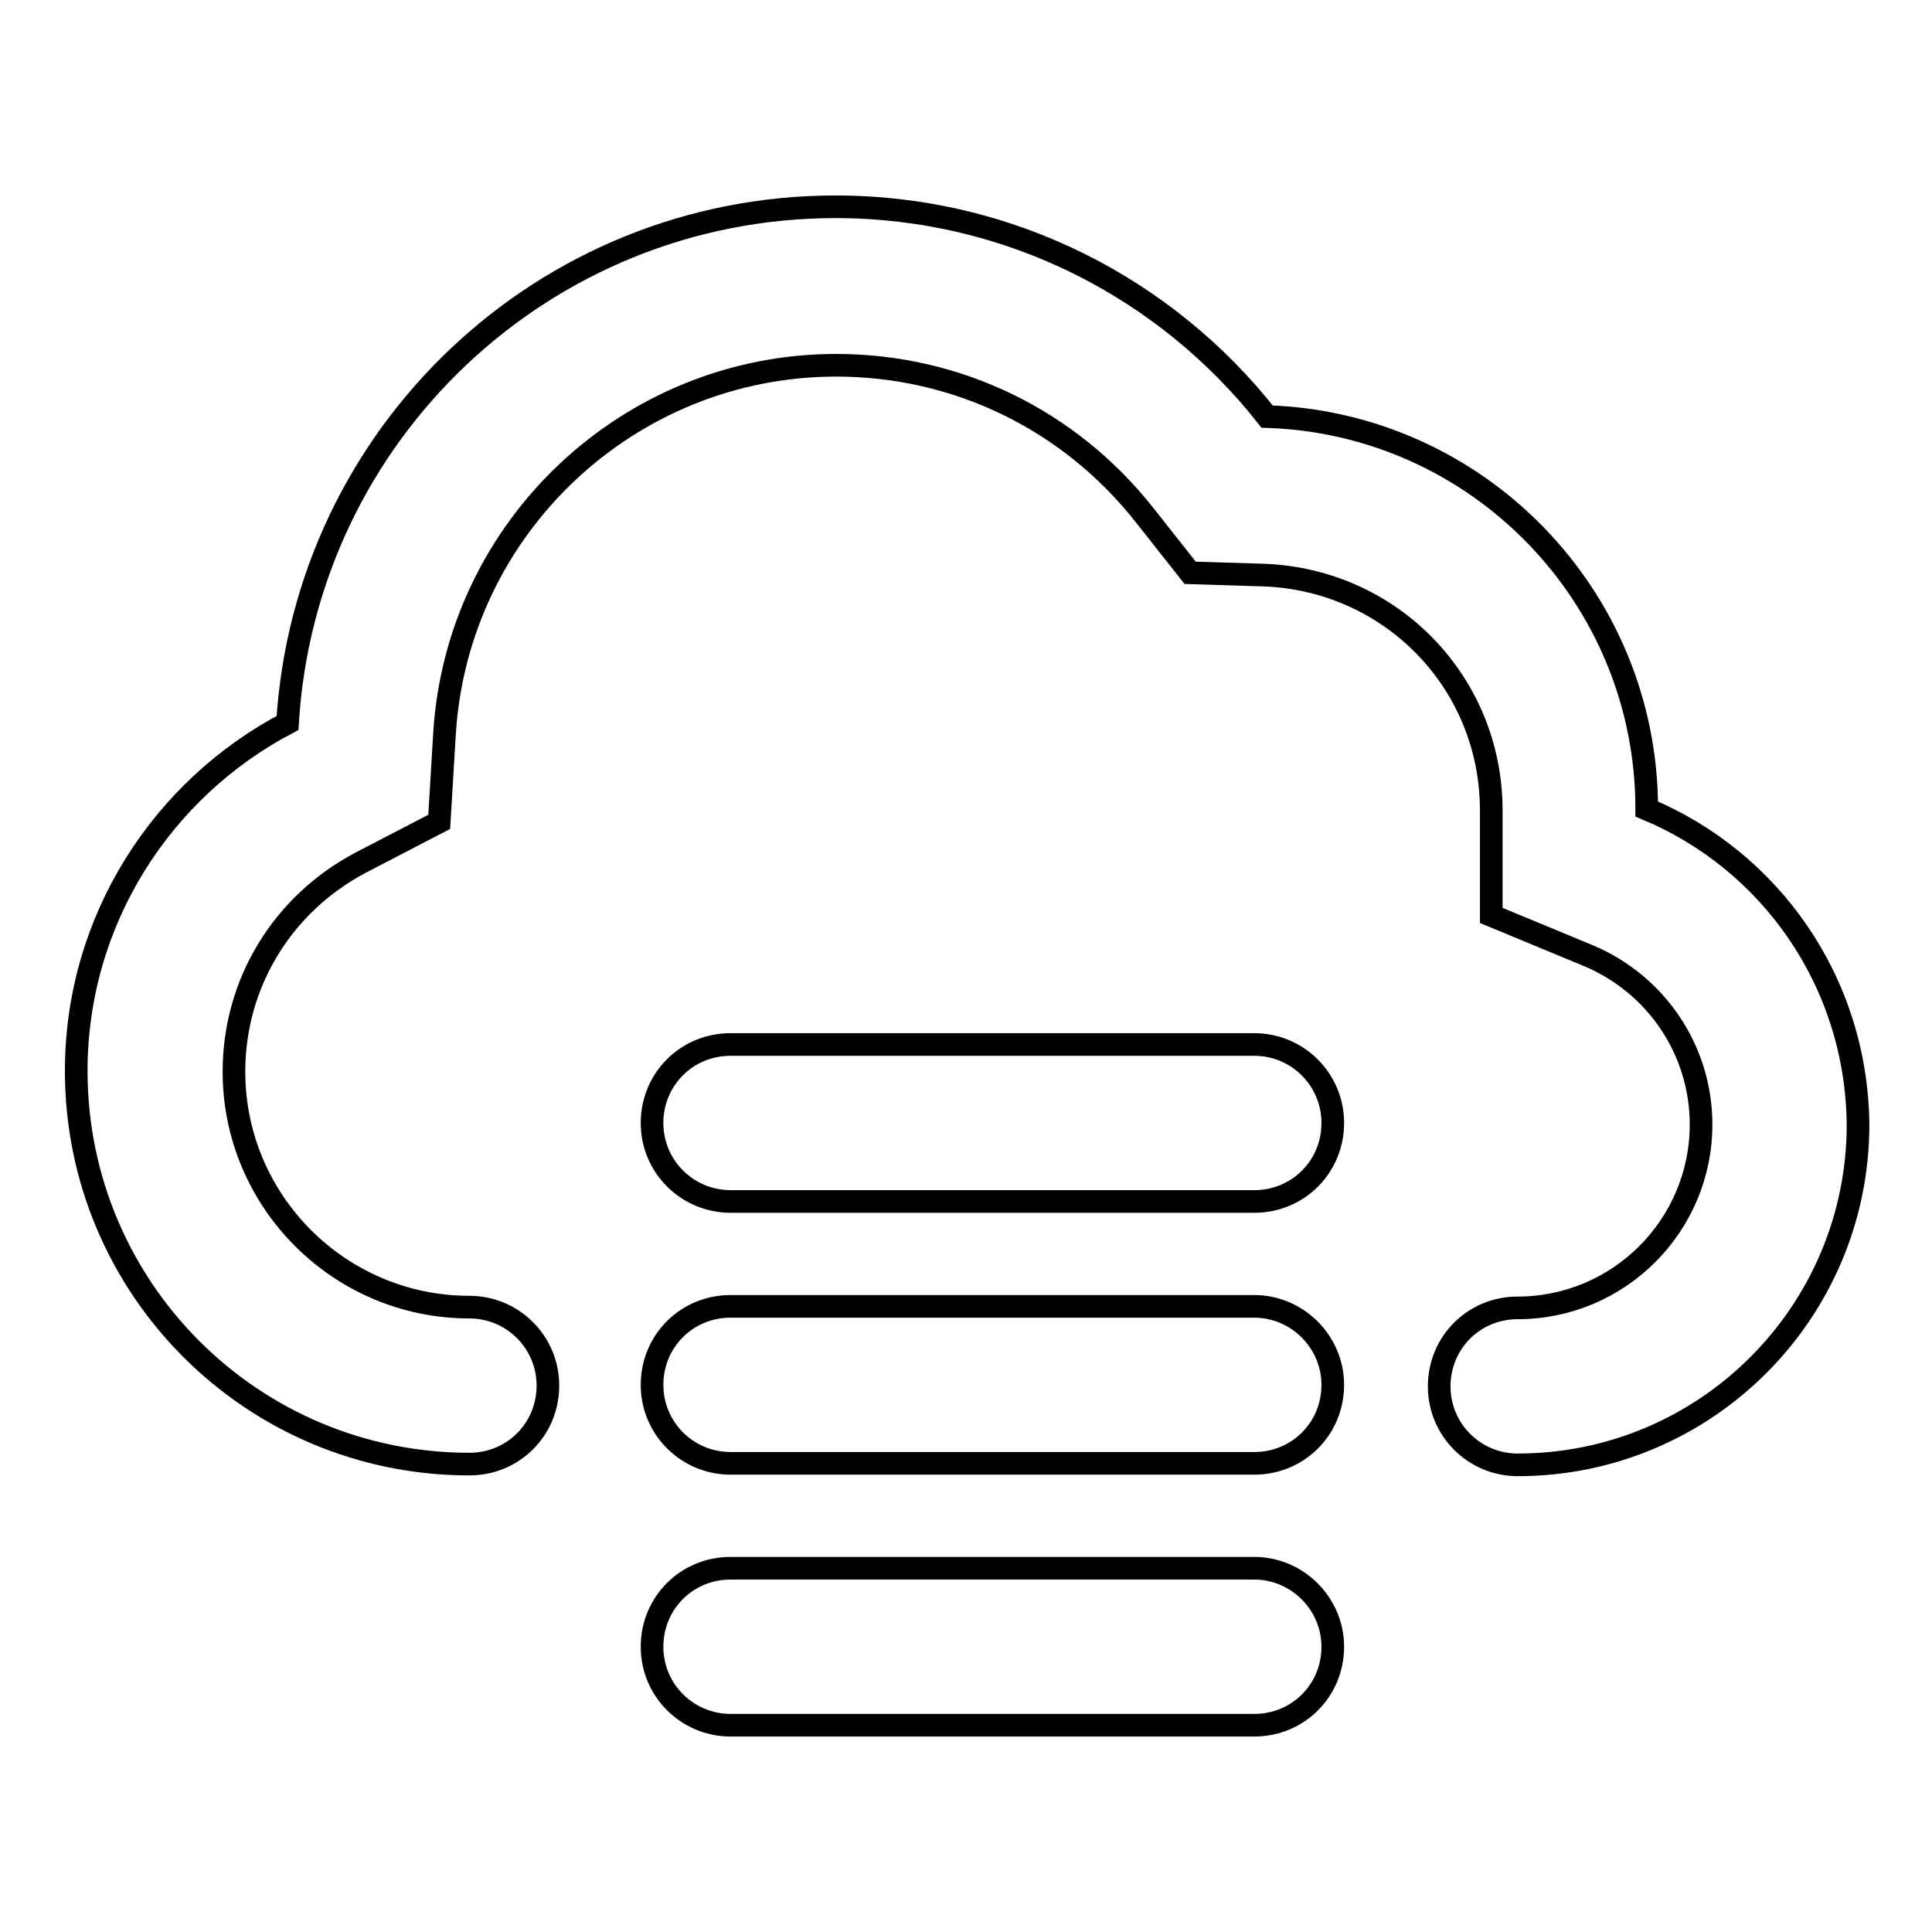 <?xml version="1.0" encoding="utf-8"?>
<!-- Svg Vector Icons : http://www.onlinewebfonts.com/icon -->
<!DOCTYPE svg PUBLIC "-//W3C//DTD SVG 1.1//EN" "http://www.w3.org/Graphics/SVG/1.1/DTD/svg11.dtd">
<svg version="1.1" xmlns="http://www.w3.org/2000/svg" xmlns:xlink="http://www.w3.org/1999/xlink" x="0px" y="0px" viewBox="0 0 256 256" enable-background="new 0 0 256 256" xml:space="preserve">
<g><g><g><g id="Cloud_x5F_Fog"><g><path stroke-width="3" fill-opacity="0" stroke="#000000"  d="M166.2,173.1H96.8c-5.8,0-10.4,4.6-10.4,10.4c0,5.8,4.7,10.4,10.4,10.4h69.4c5.8,0,10.4-4.6,10.4-10.4C176.6,177.8,171.9,173.1,166.2,173.1z M166.2,207.8H96.8c-5.8,0-10.4,4.6-10.4,10.4c0,5.8,4.7,10.4,10.4,10.4h69.4c5.8,0,10.4-4.6,10.4-10.4C176.6,212.5,171.9,207.8,166.2,207.8z M166.2,138.4H96.8c-5.8,0-10.4,4.6-10.4,10.4s4.7,10.4,10.4,10.4h69.4c5.8,0,10.4-4.6,10.4-10.4S171.9,138.4,166.2,138.4z M218.2,107.2c0-28.2-22.4-51.1-50.3-52c-13.3-16.9-34-27.8-57.2-27.8c-38.7,0-70.3,30.2-72.6,68.4c-16.6,8.7-28,26.1-28,46.1c0,28.8,23.3,52.1,52.1,52.1c5.8,0,10.4-4.6,10.4-10.4c0-5.8-4.7-10.4-10.4-10.4c-17.2,0-31.2-14-31.2-31.2c0-11.7,6.4-22.2,16.8-27.7l10.4-5.4l0.7-11.7c1.7-27.4,24.5-48.8,51.9-48.8c16,0,30.9,7.2,40.9,19.9l6,7.6l9.7,0.3c16.9,0.6,30.2,14.2,30.2,31.2v13.9l12.8,5.3c9.1,3.8,15,12.6,15,22.4c0,13.4-10.9,24.3-24.3,24.3c-5.8,0-10.4,4.6-10.4,10.4c0,5.8,4.7,10.4,10.4,10.4c24.9,0,45.1-20.2,45.1-45.1C246,130,234.5,114,218.2,107.2z"/></g></g></g><g></g><g></g><g></g><g></g><g></g><g></g><g></g><g></g><g></g><g></g><g></g><g></g><g></g><g></g><g></g></g></g>
</svg>